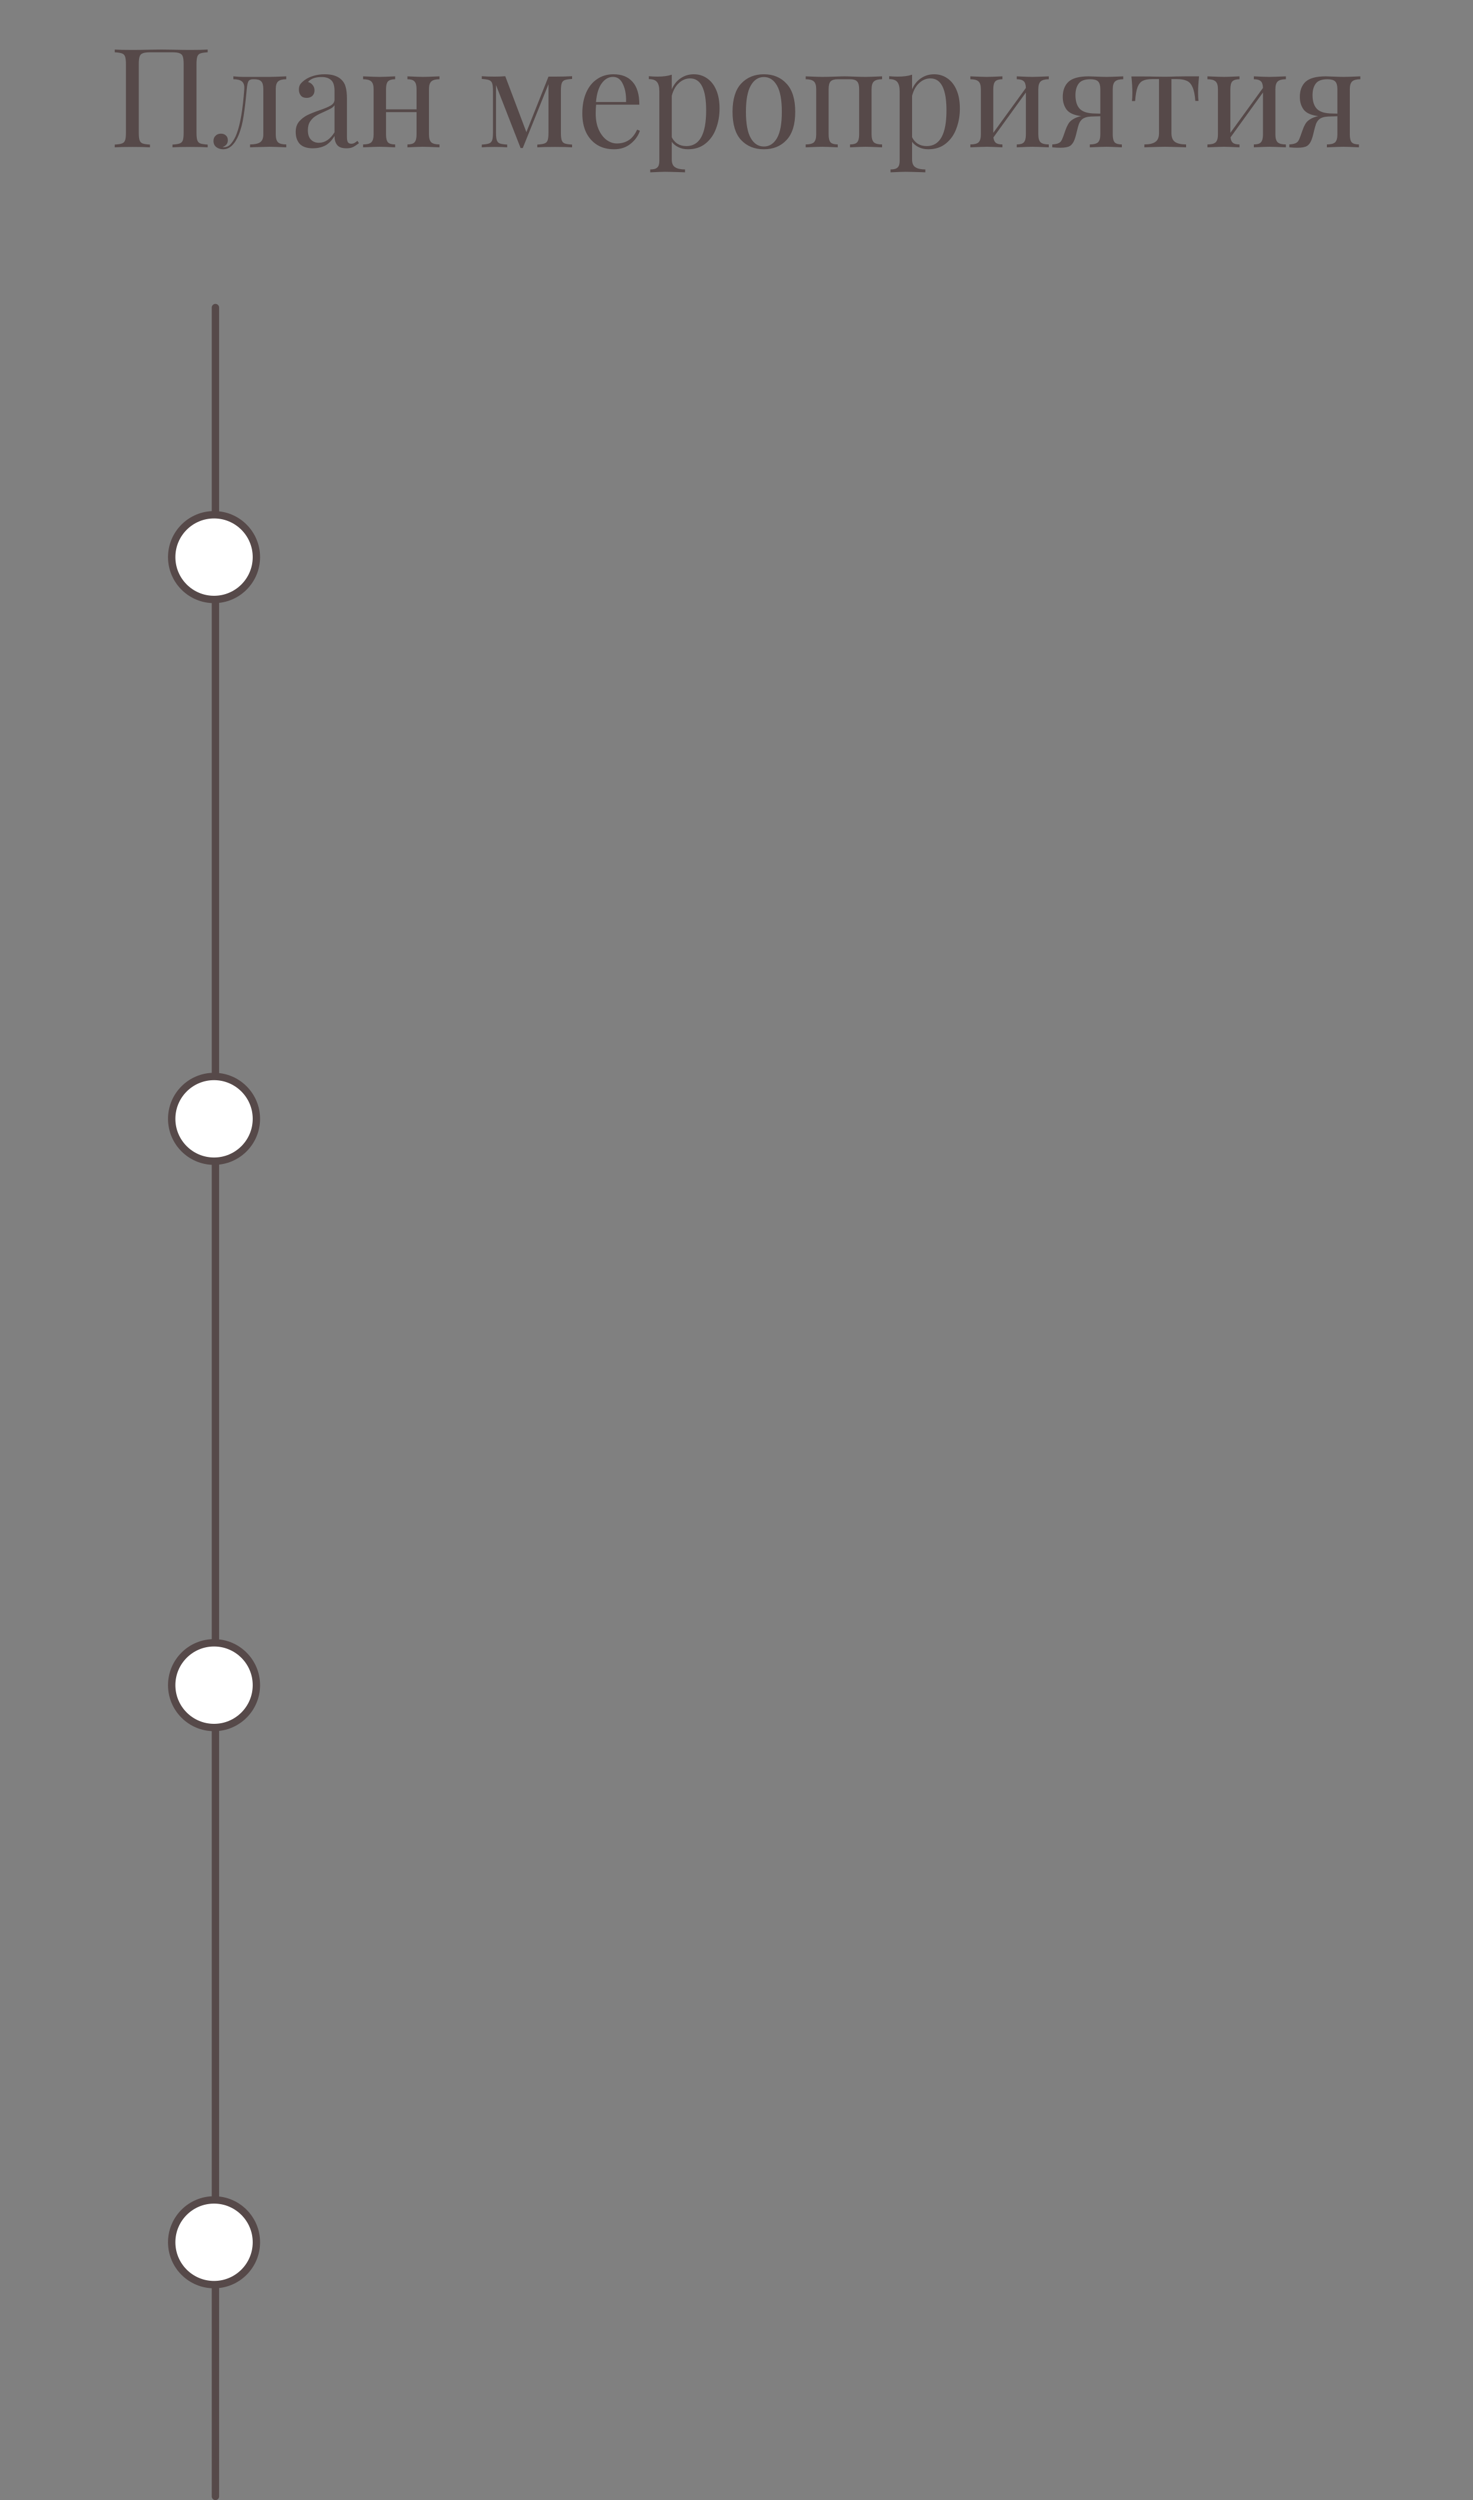 <?xml version="1.0" encoding="UTF-8"?> <svg xmlns="http://www.w3.org/2000/svg" width="320" height="543" viewBox="0 0 320 543" fill="none"><rect x="0" y="0" width="320" height="543" fill="#808080" stroke="none"/> <line x1="46.8" y1="66.8" x2="46.8" y2="542.2" stroke="#564949" stroke-width="1.6" stroke-linecap="round"></line> <circle cx="46.5" cy="121" r="9.2" fill="white" stroke="#564949" stroke-width="1.6"></circle> <circle cx="46.5" cy="243" r="9.2" fill="white" stroke="#564949" stroke-width="1.6"></circle> <circle cx="46.5" cy="366" r="9.2" fill="white" stroke="#564949" stroke-width="1.6"></circle> <circle cx="46.5" cy="487" r="9.2" fill="white" stroke="#564949" stroke-width="1.6"></circle> <path d="M45.117 11.36C44.397 11.4 43.867 11.48 43.527 11.6C43.207 11.72 42.987 11.95 42.867 12.29C42.747 12.63 42.687 13.18 42.687 13.94V28.82C42.687 29.58 42.747 30.13 42.867 30.47C42.987 30.81 43.207 31.04 43.527 31.16C43.867 31.28 44.397 31.36 45.117 31.4V32C44.277 31.94 42.997 31.91 41.277 31.91C39.657 31.91 38.387 31.94 37.467 32V31.4C38.187 31.36 38.707 31.28 39.027 31.16C39.367 31.04 39.597 30.81 39.717 30.47C39.837 30.13 39.897 29.58 39.897 28.82V13.94C39.897 13.18 39.837 12.63 39.717 12.29C39.597 11.93 39.367 11.69 39.027 11.57C38.687 11.43 38.167 11.36 37.467 11.36H32.577C31.877 11.36 31.357 11.43 31.017 11.57C30.677 11.69 30.447 11.93 30.327 12.29C30.207 12.63 30.147 13.18 30.147 13.94V28.82C30.147 29.58 30.207 30.13 30.327 30.47C30.447 30.81 30.667 31.04 30.987 31.16C31.327 31.28 31.857 31.36 32.577 31.4V32C31.657 31.94 30.387 31.91 28.767 31.91C27.047 31.91 25.767 31.94 24.927 32V31.4C25.647 31.36 26.167 31.28 26.487 31.16C26.827 31.04 27.057 30.81 27.177 30.47C27.297 30.13 27.357 29.58 27.357 28.82V13.94C27.357 13.18 27.297 12.63 27.177 12.29C27.057 11.95 26.827 11.72 26.487 11.6C26.167 11.48 25.647 11.4 24.927 11.36V10.76C25.767 10.82 27.047 10.85 28.767 10.85C29.767 10.85 31.067 10.83 32.667 10.79L35.067 10.76L37.407 10.79C39.007 10.83 40.297 10.85 41.277 10.85C42.997 10.85 44.277 10.82 45.117 10.76V11.36ZM62.187 17.21C61.347 17.21 60.757 17.37 60.417 17.69C60.077 17.99 59.907 18.55 59.907 19.37V29.21C59.907 30.03 60.077 30.6 60.417 30.92C60.757 31.22 61.347 31.37 62.187 31.37V32C60.347 31.92 59.127 31.88 58.527 31.88C58.067 31.88 56.907 31.91 55.047 31.97L54.327 32V31.37C55.287 31.37 56.007 31.22 56.487 30.92C56.967 30.6 57.207 30.03 57.207 29.21V19.37C57.207 18.55 57.057 17.99 56.757 17.69C56.477 17.37 55.967 17.21 55.227 17.21H54.957C54.477 17.21 54.147 17.36 53.967 17.66C53.807 17.94 53.687 18.51 53.607 19.37C53.387 21.75 53.157 23.7 52.917 25.22C52.697 26.72 52.347 28.07 51.867 29.27C51.007 31.37 49.877 32.42 48.477 32.42C47.897 32.42 47.397 32.26 46.977 31.94C46.577 31.62 46.377 31.18 46.377 30.62C46.377 30.14 46.527 29.76 46.827 29.48C47.127 29.18 47.517 29.03 47.997 29.03C48.437 29.03 48.797 29.16 49.077 29.42C49.357 29.66 49.497 30.01 49.497 30.47C49.497 31.17 49.117 31.66 48.357 31.94C48.397 31.96 48.497 31.97 48.657 31.97C49.297 31.97 49.837 31.68 50.277 31.1C50.737 30.52 51.107 29.86 51.387 29.12C52.187 27.06 52.747 23.81 53.067 19.37C53.127 18.57 52.957 18.01 52.557 17.69C52.177 17.37 51.557 17.21 50.697 17.21V16.58C51.577 16.66 52.257 16.7 52.737 16.7H55.287H58.557C59.137 16.7 60.347 16.66 62.187 16.58V17.21ZM67.961 32.21C66.701 32.21 65.761 31.9 65.141 31.28C64.541 30.64 64.241 29.76 64.241 28.64C64.241 27.74 64.481 27 64.961 26.42C65.461 25.84 66.041 25.38 66.701 25.04C67.381 24.7 68.271 24.34 69.371 23.96C70.491 23.58 71.321 23.23 71.861 22.91C72.401 22.59 72.671 22.16 72.671 21.62V19.76C72.671 18.6 72.421 17.81 71.921 17.39C71.441 16.95 70.761 16.73 69.881 16.73C68.481 16.73 67.491 17.09 66.911 17.81C67.311 17.91 67.641 18.12 67.901 18.44C68.181 18.76 68.321 19.16 68.321 19.64C68.321 20.14 68.161 20.54 67.841 20.84C67.521 21.12 67.111 21.26 66.611 21.26C66.051 21.26 65.631 21.09 65.351 20.75C65.071 20.39 64.931 19.96 64.931 19.46C64.931 18.98 65.041 18.58 65.261 18.26C65.501 17.94 65.851 17.62 66.311 17.3C66.791 16.96 67.401 16.68 68.141 16.46C68.881 16.24 69.691 16.13 70.571 16.13C72.131 16.13 73.311 16.5 74.111 17.24C74.611 17.7 74.941 18.26 75.101 18.92C75.281 19.56 75.371 20.41 75.371 21.47V29.81C75.371 30.31 75.441 30.67 75.581 30.89C75.721 31.11 75.961 31.22 76.301 31.22C76.541 31.22 76.761 31.17 76.961 31.07C77.181 30.95 77.411 30.79 77.651 30.59L77.981 31.1C77.461 31.5 77.011 31.79 76.631 31.97C76.271 32.13 75.811 32.21 75.251 32.21C74.291 32.21 73.621 31.97 73.241 31.49C72.861 31.01 72.671 30.36 72.671 29.54C72.071 30.54 71.381 31.24 70.601 31.64C69.821 32.02 68.941 32.21 67.961 32.21ZM69.281 31.01C70.601 31.01 71.731 30.25 72.671 28.73V22.85C72.491 23.13 72.241 23.36 71.921 23.54C71.601 23.72 71.111 23.96 70.451 24.26C69.691 24.58 69.071 24.89 68.591 25.19C68.131 25.47 67.731 25.86 67.391 26.36C67.051 26.86 66.881 27.5 66.881 28.28C66.881 29.18 67.101 29.86 67.541 30.32C67.981 30.78 68.561 31.01 69.281 31.01ZM95.473 17.21C94.633 17.21 94.043 17.37 93.703 17.69C93.363 17.99 93.193 18.55 93.193 19.37V29.21C93.193 30.03 93.363 30.6 93.703 30.92C94.043 31.22 94.633 31.37 95.473 31.37V32C93.633 31.92 92.433 31.88 91.873 31.88C91.313 31.88 90.193 31.92 88.513 32V31.37C89.253 31.37 89.763 31.22 90.043 30.92C90.343 30.6 90.493 30.03 90.493 29.21V24.35H83.863V29.21C83.863 30.03 84.003 30.6 84.283 30.92C84.583 31.22 85.103 31.37 85.843 31.37V32C84.163 31.92 83.043 31.88 82.483 31.88C81.923 31.88 80.723 31.92 78.883 32V31.37C79.723 31.37 80.313 31.22 80.653 30.92C80.993 30.6 81.163 30.03 81.163 29.21V19.37C81.163 18.55 80.993 17.99 80.653 17.69C80.313 17.37 79.723 17.21 78.883 17.21V16.58C80.723 16.66 81.923 16.7 82.483 16.7C83.043 16.7 84.163 16.66 85.843 16.58V17.21C85.103 17.21 84.583 17.37 84.283 17.69C84.003 17.99 83.863 18.55 83.863 19.37V23.75H90.493V19.37C90.493 18.55 90.343 17.99 90.043 17.69C89.763 17.37 89.253 17.21 88.513 17.21V16.58C90.193 16.66 91.313 16.7 91.873 16.7C92.433 16.7 93.633 16.66 95.473 16.58V17.21ZM124.283 17.15C123.563 17.19 123.033 17.27 122.693 17.39C122.373 17.51 122.153 17.74 122.033 18.08C121.913 18.42 121.853 18.97 121.853 19.73V28.82C121.853 29.58 121.913 30.13 122.033 30.47C122.153 30.81 122.373 31.04 122.693 31.16C123.033 31.28 123.563 31.36 124.283 31.4V32C123.363 31.94 122.123 31.91 120.563 31.91C118.843 31.91 117.563 31.94 116.723 32V31.4C117.443 31.36 117.963 31.28 118.283 31.16C118.623 31.04 118.853 30.81 118.973 30.47C119.093 30.13 119.153 29.58 119.153 28.82V18.29L113.573 32.15H113.093L107.753 18.47V28.82C107.753 29.58 107.813 30.13 107.933 30.47C108.053 30.81 108.273 31.04 108.593 31.16C108.933 31.28 109.463 31.36 110.183 31.4V32C109.463 31.94 108.553 31.91 107.453 31.91C106.253 31.91 105.323 31.94 104.663 32V31.4C105.383 31.36 105.903 31.28 106.223 31.16C106.563 31.04 106.793 30.81 106.913 30.47C107.033 30.13 107.093 29.58 107.093 28.82V19.73C107.093 18.97 107.033 18.42 106.913 18.08C106.793 17.74 106.563 17.51 106.223 17.39C105.903 17.27 105.383 17.19 104.663 17.15V16.55C105.323 16.61 106.253 16.64 107.453 16.64C108.333 16.64 109.103 16.61 109.763 16.55L114.353 28.7L119.153 16.64H120.563C122.083 16.64 123.323 16.61 124.283 16.55V17.15ZM139.012 28.4C138.652 29.5 137.972 30.45 136.972 31.25C135.992 32.03 134.802 32.42 133.402 32.42C131.982 32.42 130.752 32.1 129.712 31.46C128.672 30.8 127.872 29.89 127.312 28.73C126.772 27.55 126.502 26.19 126.502 24.65C126.502 22.91 126.782 21.4 127.342 20.12C127.902 18.84 128.692 17.86 129.712 17.18C130.732 16.48 131.922 16.13 133.282 16.13C135.082 16.13 136.462 16.68 137.422 17.78C138.402 18.86 138.892 20.51 138.892 22.73H129.502C129.442 23.29 129.412 23.93 129.412 24.65C129.412 25.97 129.622 27.12 130.042 28.1C130.482 29.08 131.052 29.84 131.752 30.38C132.472 30.9 133.222 31.16 134.002 31.16C134.962 31.16 135.812 30.93 136.552 30.47C137.292 30.01 137.912 29.24 138.412 28.16L139.012 28.4ZM133.162 16.7C132.222 16.7 131.412 17.16 130.732 18.08C130.052 19 129.632 20.36 129.472 22.16H136.012C136.052 20.6 135.822 19.3 135.322 18.26C134.842 17.22 134.122 16.7 133.162 16.7ZM150.738 16.13C151.798 16.13 152.748 16.42 153.588 17C154.448 17.58 155.118 18.43 155.598 19.55C156.078 20.67 156.318 22.01 156.318 23.57C156.318 25.11 156.068 26.55 155.568 27.89C155.088 29.23 154.328 30.32 153.288 31.16C152.268 32 150.988 32.42 149.448 32.42C148.688 32.42 147.998 32.27 147.378 31.97C146.758 31.67 146.278 31.28 145.938 30.8V34.64C145.938 35.46 146.178 36.02 146.658 36.32C147.138 36.64 147.858 36.8 148.818 36.8V37.43L148.128 37.4C146.268 37.34 145.058 37.31 144.498 37.31C144.018 37.31 142.938 37.35 141.258 37.43V36.8C141.998 36.8 142.508 36.66 142.788 36.38C143.088 36.12 143.238 35.64 143.238 34.94V19.82C143.238 18.9 143.068 18.23 142.728 17.81C142.388 17.39 141.798 17.18 140.958 17.18V16.55C141.578 16.61 142.198 16.64 142.818 16.64C144.078 16.64 145.118 16.5 145.938 16.22V19.4C146.378 18.36 147.018 17.56 147.858 17C148.698 16.42 149.658 16.13 150.738 16.13ZM149.118 31.73C151.978 31.73 153.408 29.15 153.408 23.99C153.408 19.35 152.248 17.03 149.928 17.03C149.028 17.03 148.218 17.36 147.498 18.02C146.778 18.66 146.258 19.59 145.938 20.81V29.81C146.218 30.39 146.628 30.86 147.168 31.22C147.708 31.56 148.358 31.73 149.118 31.73ZM165.949 16.13C167.989 16.13 169.629 16.81 170.869 18.17C172.129 19.51 172.759 21.55 172.759 24.29C172.759 27.03 172.129 29.07 170.869 30.41C169.629 31.75 167.989 32.42 165.949 32.42C163.909 32.42 162.259 31.75 160.999 30.41C159.759 29.07 159.139 27.03 159.139 24.29C159.139 21.55 159.759 19.51 160.999 18.17C162.259 16.81 163.909 16.13 165.949 16.13ZM165.949 16.73C164.749 16.73 163.799 17.35 163.099 18.59C162.399 19.81 162.049 21.71 162.049 24.29C162.049 26.87 162.399 28.77 163.099 29.99C163.799 31.21 164.749 31.82 165.949 31.82C167.149 31.82 168.099 31.21 168.799 29.99C169.499 28.77 169.849 26.87 169.849 24.29C169.849 21.71 169.499 19.81 168.799 18.59C168.099 17.35 167.149 16.73 165.949 16.73ZM191.625 17.21C190.785 17.21 190.195 17.37 189.855 17.69C189.515 17.99 189.345 18.55 189.345 19.37V29.21C189.345 30.03 189.515 30.6 189.855 30.92C190.195 31.22 190.785 31.37 191.625 31.37V32C189.785 31.92 188.585 31.88 188.025 31.88C187.465 31.88 186.345 31.92 184.665 32V31.37C185.405 31.37 185.915 31.22 186.195 30.92C186.495 30.6 186.645 30.03 186.645 29.21V19.37C186.645 18.55 186.495 17.99 186.195 17.69C185.915 17.37 185.405 17.21 184.665 17.21H181.995C181.255 17.21 180.735 17.37 180.435 17.69C180.155 17.99 180.015 18.55 180.015 19.37V29.21C180.015 30.03 180.155 30.6 180.435 30.92C180.735 31.22 181.255 31.37 181.995 31.37V32C180.315 31.92 179.195 31.88 178.635 31.88C178.075 31.88 176.875 31.92 175.035 32V31.37C175.875 31.37 176.465 31.22 176.805 30.92C177.145 30.6 177.315 30.03 177.315 29.21V19.37C177.315 18.55 177.145 17.99 176.805 17.69C176.465 17.37 175.875 17.21 175.035 17.21V16.58C176.875 16.66 178.075 16.7 178.635 16.7C179.315 16.7 180.215 16.68 181.335 16.64C182.295 16.6 183.015 16.58 183.495 16.58C183.955 16.58 184.625 16.6 185.505 16.64C186.505 16.68 187.345 16.7 188.025 16.7C188.585 16.7 189.785 16.66 191.625 16.58V17.21ZM202.945 16.13C204.005 16.13 204.955 16.42 205.795 17C206.655 17.58 207.325 18.43 207.805 19.55C208.285 20.67 208.525 22.01 208.525 23.57C208.525 25.11 208.275 26.55 207.775 27.89C207.295 29.23 206.535 30.32 205.495 31.16C204.475 32 203.195 32.42 201.655 32.42C200.895 32.42 200.205 32.27 199.585 31.97C198.965 31.67 198.485 31.28 198.145 30.8V34.64C198.145 35.46 198.385 36.02 198.865 36.32C199.345 36.64 200.065 36.8 201.025 36.8V37.43L200.335 37.4C198.475 37.34 197.265 37.31 196.705 37.31C196.225 37.31 195.145 37.35 193.465 37.43V36.8C194.205 36.8 194.715 36.66 194.995 36.38C195.295 36.12 195.445 35.64 195.445 34.94V19.82C195.445 18.9 195.275 18.23 194.935 17.81C194.595 17.39 194.005 17.18 193.165 17.18V16.55C193.785 16.61 194.405 16.64 195.025 16.64C196.285 16.64 197.325 16.5 198.145 16.22V19.4C198.585 18.36 199.225 17.56 200.065 17C200.905 16.42 201.865 16.13 202.945 16.13ZM201.325 31.73C204.185 31.73 205.615 29.15 205.615 23.99C205.615 19.35 204.455 17.03 202.135 17.03C201.235 17.03 200.425 17.36 199.705 18.02C198.985 18.66 198.465 19.59 198.145 20.81V29.81C198.425 30.39 198.835 30.86 199.375 31.22C199.915 31.56 200.565 31.73 201.325 31.73ZM227.847 17.21C227.007 17.21 226.417 17.37 226.077 17.69C225.737 17.99 225.567 18.55 225.567 19.37V29.21C225.567 30.03 225.737 30.6 226.077 30.92C226.417 31.22 227.007 31.37 227.847 31.37V32C226.007 31.92 224.807 31.88 224.247 31.88C223.687 31.88 222.567 31.92 220.887 32V31.37C221.627 31.37 222.137 31.22 222.417 30.92C222.717 30.6 222.867 30.03 222.867 29.21V20.09L215.817 29.84C215.877 30.4 216.057 30.8 216.357 31.04C216.657 31.26 217.127 31.37 217.767 31.37V32C216.087 31.92 214.967 31.88 214.407 31.88C213.847 31.88 212.647 31.92 210.807 32V31.37C211.647 31.37 212.237 31.22 212.577 30.92C212.917 30.6 213.087 30.03 213.087 29.21V19.37C213.087 18.55 212.917 17.99 212.577 17.69C212.237 17.37 211.647 17.21 210.807 17.21V16.58C212.647 16.66 213.847 16.7 214.407 16.7C214.967 16.7 216.087 16.66 217.767 16.58V17.21C217.027 17.21 216.507 17.37 216.207 17.69C215.927 17.99 215.787 18.55 215.787 19.37V28.85L222.867 19.1C222.847 18.38 222.687 17.89 222.387 17.63C222.087 17.35 221.587 17.21 220.887 17.21V16.58C222.567 16.66 223.687 16.7 224.247 16.7C224.807 16.7 226.007 16.66 227.847 16.58V17.21ZM244.016 17.21C243.176 17.21 242.586 17.37 242.246 17.69C241.906 17.99 241.736 18.55 241.736 19.37V29.21C241.736 30.03 241.876 30.6 242.156 30.92C242.456 31.22 242.976 31.37 243.716 31.37V32C242.036 31.92 240.916 31.88 240.356 31.88C239.796 31.88 238.596 31.92 236.756 32V31.37C237.596 31.37 238.186 31.22 238.526 30.92C238.866 30.6 239.036 30.03 239.036 29.21V25.25L236.996 25.31C236.136 25.35 235.486 25.56 235.046 25.94C234.766 26.2 234.546 26.53 234.386 26.93C234.246 27.33 234.096 27.87 233.936 28.55C233.916 28.67 233.856 28.92 233.756 29.3C233.656 29.68 233.546 30.03 233.426 30.35C233.186 30.99 232.856 31.44 232.436 31.7C232.016 31.96 231.316 32.09 230.336 32.09C229.836 32.09 229.256 32.06 228.596 32V31.37C229.176 31.33 229.606 31.25 229.886 31.13C230.166 31.01 230.376 30.85 230.516 30.65C230.656 30.45 230.806 30.13 230.966 29.69C231.306 28.69 231.566 27.98 231.746 27.56C231.946 27.12 232.146 26.78 232.346 26.54C232.566 26.28 232.866 26.04 233.246 25.82C233.686 25.56 234.226 25.36 234.866 25.22C233.326 25.02 232.276 24.55 231.716 23.81C231.156 23.05 230.876 22.13 230.876 21.05C230.876 19.63 231.296 18.53 232.136 17.75C232.996 16.97 234.456 16.58 236.516 16.58C236.836 16.58 237.416 16.6 238.256 16.64C239.176 16.68 239.916 16.7 240.476 16.7C240.996 16.7 242.176 16.66 244.016 16.58V17.21ZM239.036 24.68V19.37C239.036 18.57 238.876 18.01 238.556 17.69C238.236 17.37 237.676 17.21 236.876 17.21C235.636 17.21 234.786 17.53 234.326 18.17C233.866 18.79 233.636 19.62 233.636 20.66C233.636 22 233.956 23 234.596 23.66C235.236 24.3 236.316 24.63 237.836 24.65L239.036 24.68ZM260.489 16.58C260.349 17.9 260.279 19.06 260.279 20.06C260.279 20.84 260.309 21.46 260.369 21.92H259.679C259.579 20.58 259.369 19.57 259.049 18.89C258.749 18.21 258.329 17.76 257.789 17.54C257.269 17.3 256.559 17.18 255.659 17.18H254.489V28.91C254.489 29.83 254.749 30.47 255.269 30.83C255.809 31.19 256.609 31.37 257.669 31.37V32L256.919 31.97C254.939 31.91 253.679 31.88 253.139 31.88C252.599 31.88 251.339 31.91 249.359 31.97L248.609 32V31.37C249.669 31.37 250.459 31.19 250.979 30.83C251.519 30.47 251.789 29.83 251.789 28.91V17.18H250.319C249.439 17.18 248.759 17.3 248.279 17.54C247.799 17.76 247.419 18.21 247.139 18.89C246.879 19.57 246.699 20.59 246.599 21.95H245.909C245.969 21.49 245.999 20.87 245.999 20.09C245.999 19.09 245.929 17.93 245.789 16.61H248.669C249.589 16.61 250.289 16.62 250.769 16.64L253.109 16.67C253.649 16.67 254.439 16.65 255.479 16.61L257.609 16.58H260.489ZM279.35 17.21C278.51 17.21 277.92 17.37 277.58 17.69C277.24 17.99 277.07 18.55 277.07 19.37V29.21C277.07 30.03 277.24 30.6 277.58 30.92C277.92 31.22 278.51 31.37 279.35 31.37V32C277.51 31.92 276.31 31.88 275.75 31.88C275.19 31.88 274.07 31.92 272.39 32V31.37C273.13 31.37 273.64 31.22 273.92 30.92C274.22 30.6 274.37 30.03 274.37 29.21V20.09L267.32 29.84C267.38 30.4 267.56 30.8 267.86 31.04C268.16 31.26 268.63 31.37 269.27 31.37V32C267.59 31.92 266.47 31.88 265.91 31.88C265.35 31.88 264.15 31.92 262.31 32V31.37C263.15 31.37 263.74 31.22 264.08 30.92C264.42 30.6 264.59 30.03 264.59 29.21V19.37C264.59 18.55 264.42 17.99 264.08 17.69C263.74 17.37 263.15 17.21 262.31 17.21V16.58C264.15 16.66 265.35 16.7 265.91 16.7C266.47 16.7 267.59 16.66 269.27 16.58V17.21C268.53 17.21 268.01 17.37 267.71 17.69C267.43 17.99 267.29 18.55 267.29 19.37V28.85L274.37 19.1C274.35 18.38 274.19 17.89 273.89 17.63C273.59 17.35 273.09 17.21 272.39 17.21V16.58C274.07 16.66 275.19 16.7 275.75 16.7C276.31 16.7 277.51 16.66 279.35 16.58V17.21ZM295.52 17.21C294.68 17.21 294.09 17.37 293.75 17.69C293.41 17.99 293.24 18.55 293.24 19.37V29.21C293.24 30.03 293.38 30.6 293.66 30.92C293.96 31.22 294.48 31.37 295.22 31.37V32C293.54 31.92 292.42 31.88 291.86 31.88C291.3 31.88 290.1 31.92 288.26 32V31.37C289.1 31.37 289.69 31.22 290.03 30.92C290.37 30.6 290.54 30.03 290.54 29.21V25.25L288.5 25.31C287.64 25.35 286.99 25.56 286.55 25.94C286.27 26.2 286.05 26.53 285.89 26.93C285.75 27.33 285.6 27.87 285.44 28.55C285.42 28.67 285.36 28.92 285.26 29.3C285.16 29.68 285.05 30.03 284.93 30.35C284.69 30.99 284.36 31.44 283.94 31.7C283.52 31.96 282.82 32.09 281.84 32.09C281.34 32.09 280.76 32.06 280.1 32V31.37C280.68 31.33 281.11 31.25 281.39 31.13C281.67 31.01 281.88 30.85 282.02 30.65C282.16 30.45 282.31 30.13 282.47 29.69C282.81 28.69 283.07 27.98 283.25 27.56C283.45 27.12 283.65 26.78 283.85 26.54C284.07 26.28 284.37 26.04 284.75 25.82C285.19 25.56 285.73 25.36 286.37 25.22C284.83 25.02 283.78 24.55 283.22 23.81C282.66 23.05 282.38 22.13 282.38 21.05C282.38 19.63 282.8 18.53 283.64 17.75C284.5 16.97 285.96 16.58 288.02 16.58C288.34 16.58 288.92 16.6 289.76 16.64C290.68 16.68 291.42 16.7 291.98 16.7C292.5 16.7 293.68 16.66 295.52 16.58V17.21ZM290.54 24.68V19.37C290.54 18.57 290.38 18.01 290.06 17.69C289.74 17.37 289.18 17.21 288.38 17.21C287.14 17.21 286.29 17.53 285.83 18.17C285.37 18.79 285.14 19.62 285.14 20.66C285.14 22 285.46 23 286.1 23.66C286.74 24.3 287.82 24.63 289.34 24.65L290.54 24.68Z" fill="#564949"></path> </svg> 